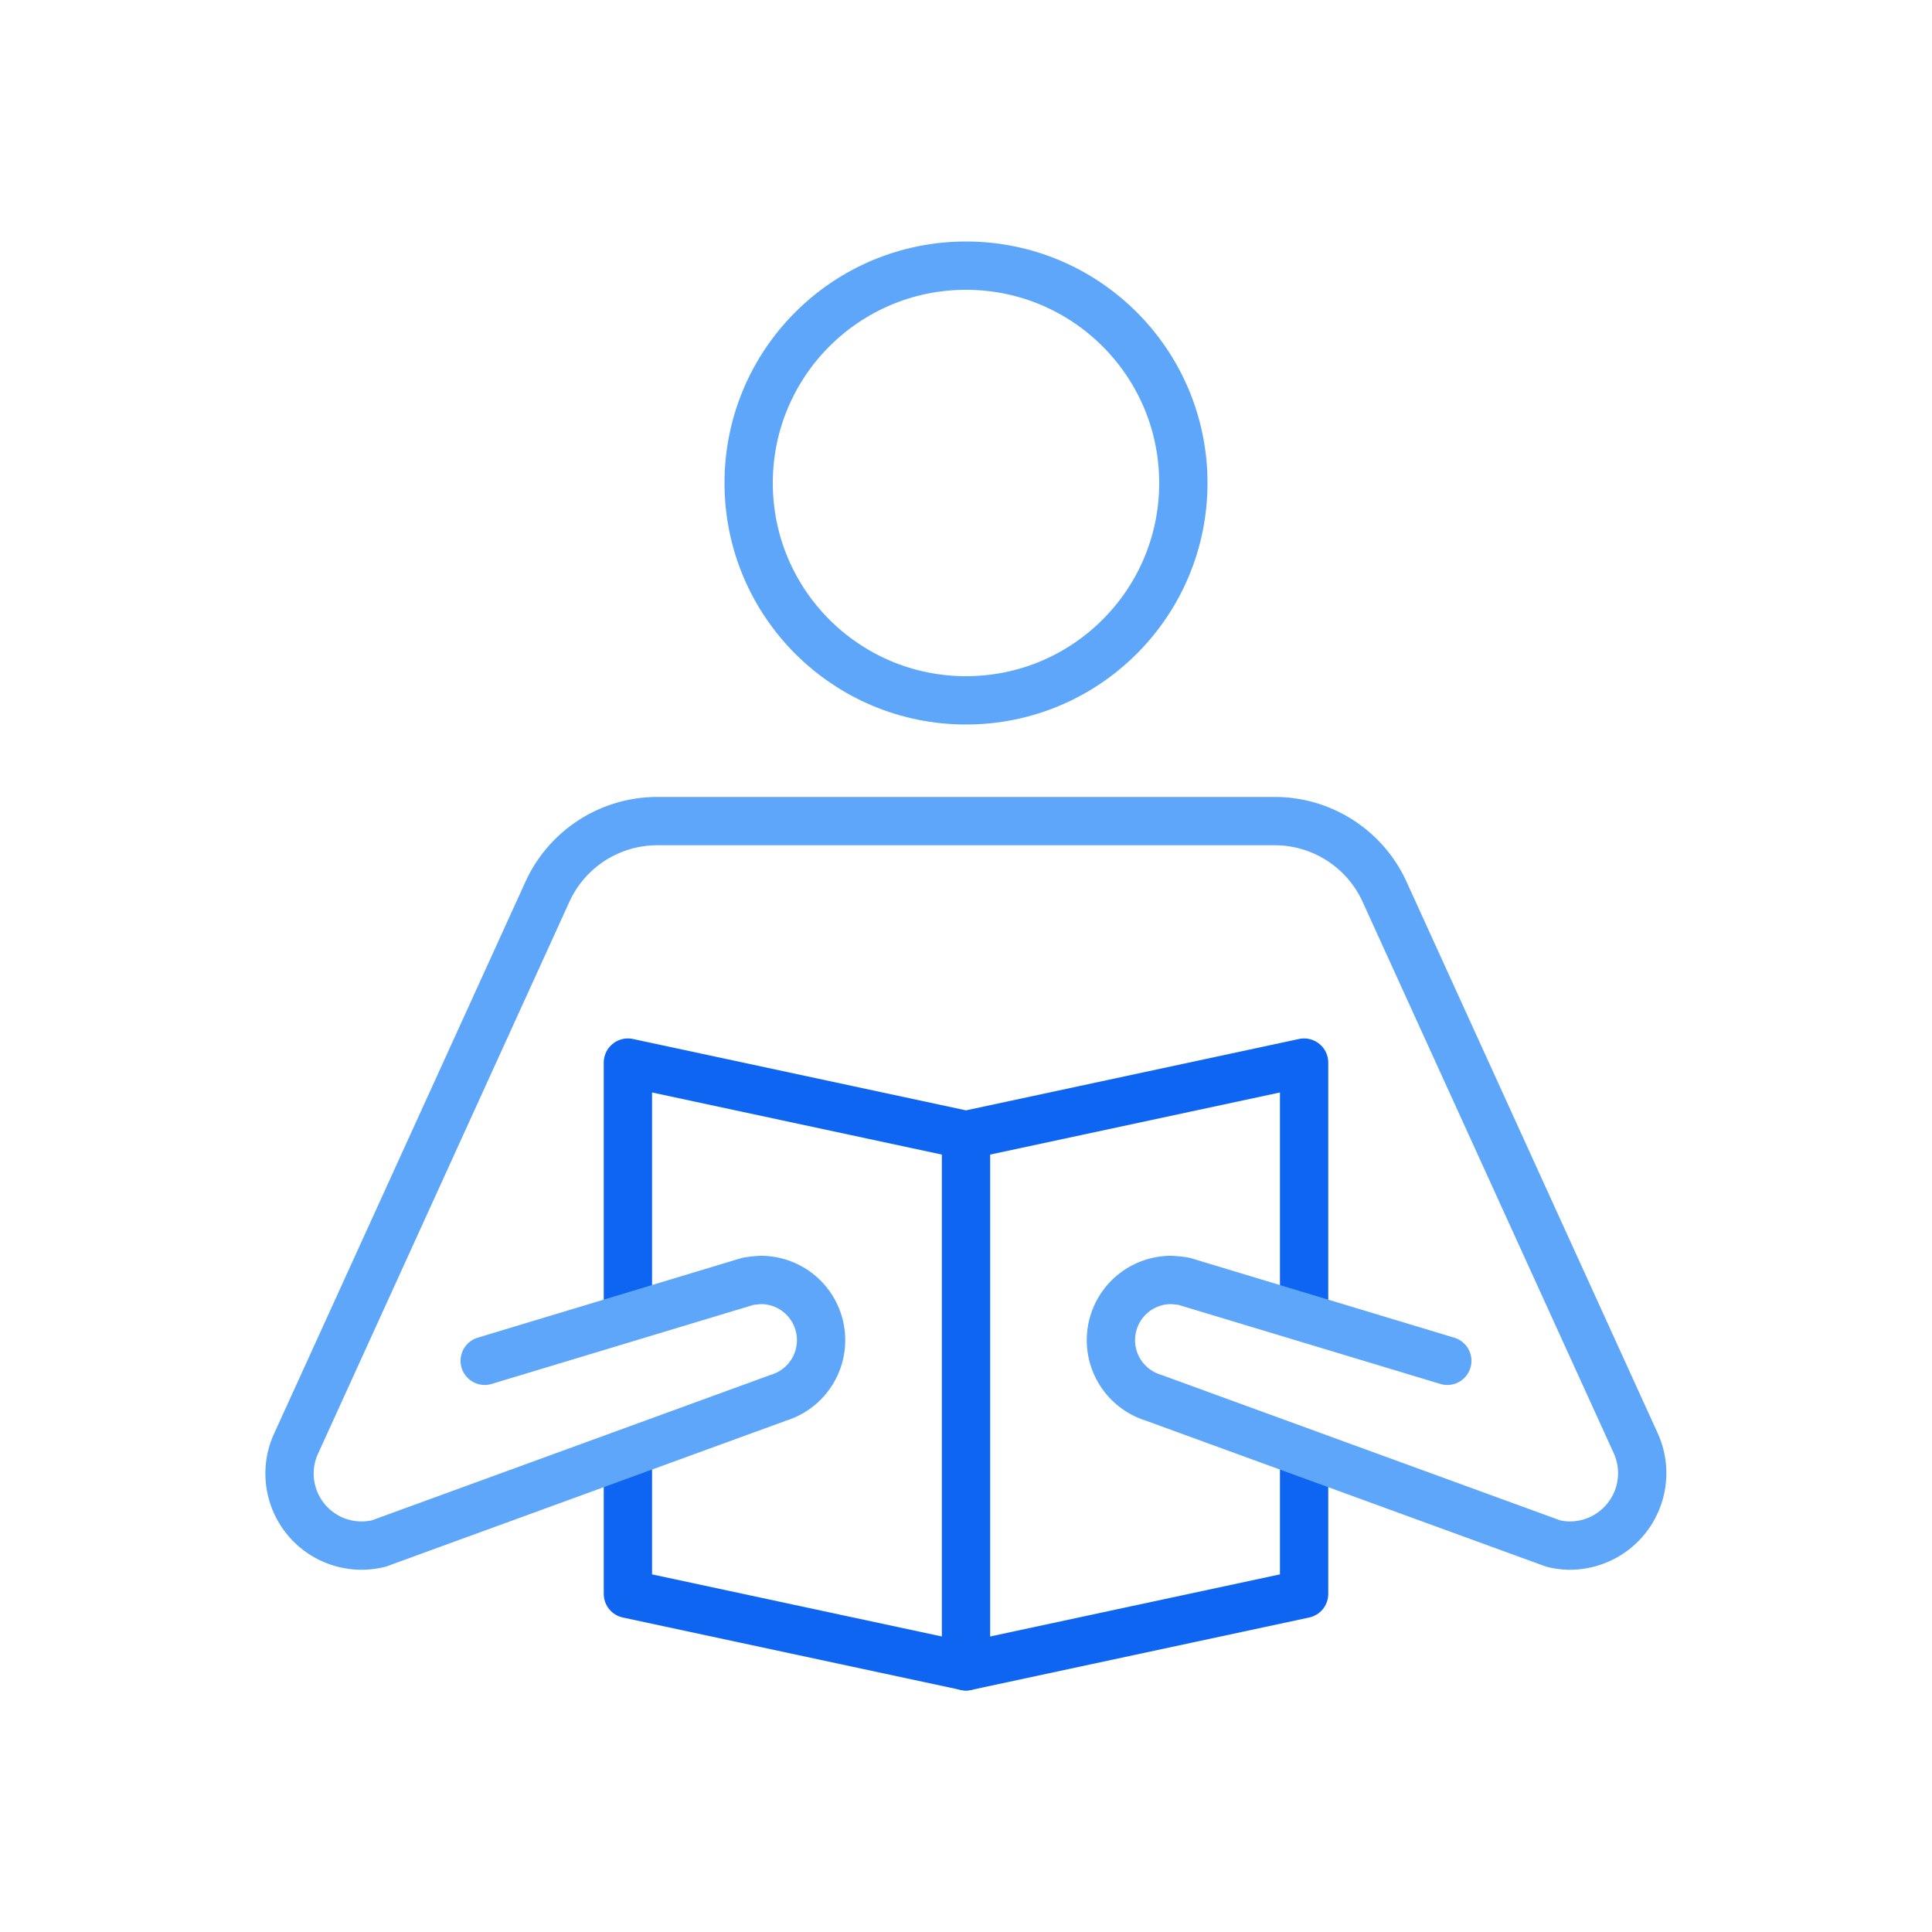<svg xmlns="http://www.w3.org/2000/svg" height="100" width="100" viewBox="0 0 80 80"><title>reading</title><g stroke-linecap="round" stroke-width="2" fill="none" stroke="#5da6fa" stroke-linejoin="round" class="nc-icon-wrapper"><g transform="translate(8 8)"><circle cx="32" cy="12" r="9"></circle><polyline points="46 52.274 46 58 32 61 18 58 18 52.274" data-cap="butt" stroke="#0d65f2"></polyline><polyline points="18 46.51 18 36 32 39 46 36 46 46.51" data-cap="butt" stroke="#0d65f2"></polyline><line x1="32" y1="61" x2="32" y2="39" data-cap="butt" stroke="#0d65f2"></line><path d="M51.929,48.348l-10.9-3.291A4.529,4.529,0,0,0,40.5,45a2.493,2.493,0,0,0-.742,4.875l16.558,6.039A2.966,2.966,0,0,0,57,56a3,3,0,0,0,2.708-4.292L49.333,28.928A5,5,0,0,0,44.783,26H19.217a5,5,0,0,0-4.55,2.928L4.292,51.708a2.983,2.983,0,0,0,3.392,4.206l16.558-6.039A2.493,2.493,0,0,0,23.5,45a4.529,4.529,0,0,0-.529.057l-10.9,3.291"></path></g></g></svg>